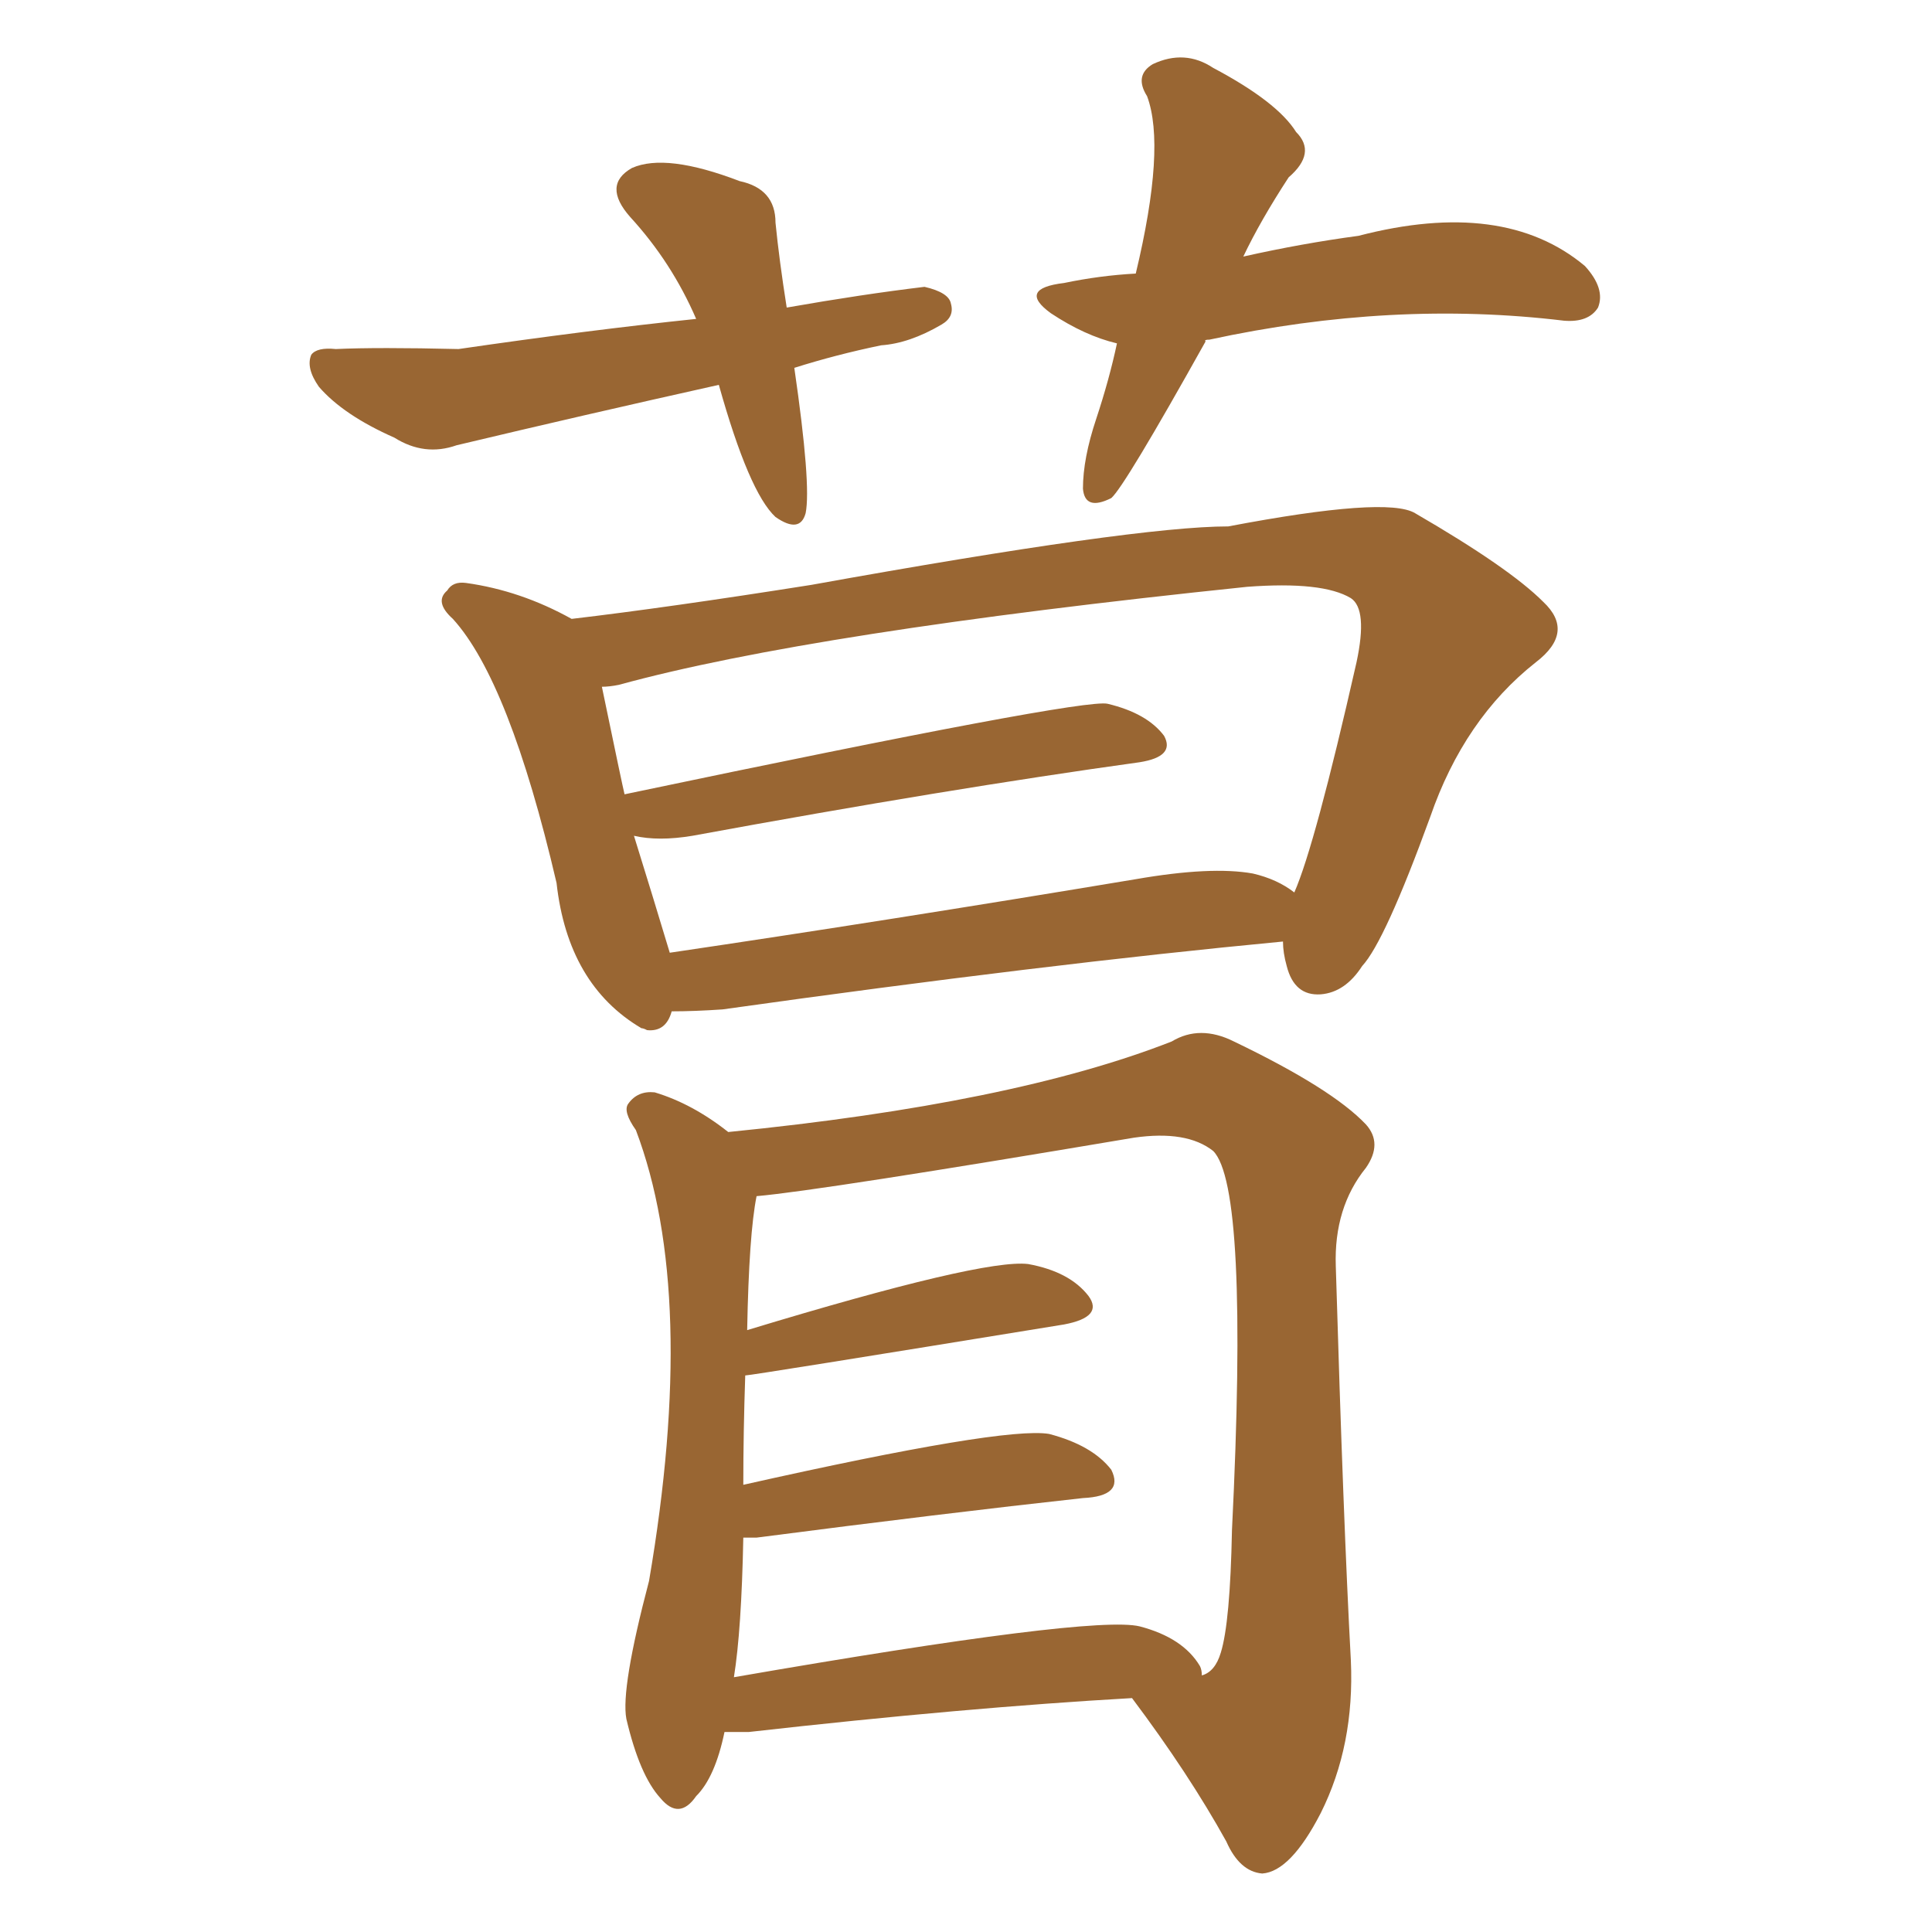 <svg xmlns="http://www.w3.org/2000/svg" xmlns:xlink="http://www.w3.org/1999/xlink" width="150" height="150"><path fill="#996633" padding="10" d="M52.15 78.52L52.15 78.52Q51.71 80.13 50.24 79.98L50.24 79.98Q49.95 79.83 49.80 79.83L49.80 79.83Q44.09 76.46 43.21 68.55L43.21 68.55Q39.55 52.88 35.16 48.05L35.16 48.05Q33.69 46.73 34.72 45.85L34.72 45.85Q35.16 45.12 36.18 45.26L36.18 45.26Q40.43 45.85 44.38 48.05L44.38 48.05Q51.86 47.17 62.99 45.41L62.99 45.41Q88.18 40.87 95.36 40.87L95.36 40.87Q107.67 38.53 109.86 39.84L109.86 39.84Q117.19 44.09 119.82 46.73L119.82 46.73Q122.31 49.07 119.24 51.42L119.24 51.42Q113.67 55.81 111.04 63.43L111.04 63.43Q107.52 73.10 105.76 75L105.76 75Q104.44 77.05 102.54 77.20L102.54 77.20Q100.49 77.34 99.90 75L99.90 75Q99.61 73.97 99.61 73.10L99.61 73.10Q81.15 74.85 56.10 78.37L56.10 78.37Q53.91 78.52 52.15 78.52ZM97.27 67.82L97.27 67.82Q99.17 68.26 100.49 69.29L100.49 69.29Q102.10 65.63 105.32 51.42L105.32 51.42Q106.20 47.31 104.88 46.44L104.88 46.44Q102.69 45.12 96.83 45.56L96.83 45.56Q62.99 49.07 48.05 53.17L48.05 53.17Q47.31 53.32 46.73 53.32L46.73 53.32Q48.34 61.08 48.49 61.67L48.49 61.67Q84.08 54.20 85.99 54.64L85.99 54.64Q89.06 55.37 90.38 57.13L90.38 57.13Q91.26 58.74 88.48 59.18L88.48 59.18Q73.68 61.23 53.76 64.89L53.76 64.89Q51.12 65.33 49.22 64.89L49.22 64.89Q50.68 69.58 52.00 73.97L52.00 73.97Q68.85 71.48 88.18 68.26L88.18 68.26Q94.04 67.24 97.27 67.82ZM56.25 134.47L56.25 134.47Q55.52 137.99 54.05 139.45L54.05 139.45Q52.73 141.36 51.27 139.60L51.27 139.60Q49.66 137.84 48.63 133.45L48.63 133.45Q48.19 131.10 50.39 122.75L50.39 122.75Q54.20 100.49 49.37 87.74L49.37 87.74Q48.34 86.28 48.78 85.69L48.78 85.69Q49.51 84.67 50.83 84.81L50.83 84.81Q53.76 85.69 56.54 87.89L56.54 87.89Q78.66 85.69 90.97 80.86L90.97 80.86Q93.16 79.54 95.80 80.86L95.80 80.86Q103.42 84.52 106.05 87.30L106.05 87.30Q107.37 88.77 106.05 90.67L106.05 90.67Q103.56 93.75 103.71 98.29L103.71 98.29Q104.30 118.21 104.88 128.91L104.88 128.91Q105.18 135.50 102.54 140.77L102.54 140.77Q100.20 145.31 98.00 145.46L98.00 145.46Q96.24 145.31 95.21 142.97L95.21 142.97Q92.29 137.70 87.89 131.84L87.89 131.84Q75 132.57 58.15 134.47L58.15 134.47Q56.84 134.47 56.25 134.47ZM93.16 129.35L93.16 129.35Q93.31 129.64 93.31 130.08L93.31 130.08Q94.34 129.79 94.78 128.32L94.78 128.32Q95.51 125.98 95.65 118.80L95.65 118.80Q96.97 92.14 94.19 89.36L94.19 89.36Q92.14 87.74 88.04 88.33L88.04 88.33Q63.72 92.43 58.74 92.87L58.74 92.87Q58.15 95.80 58.01 103.27L58.01 103.27Q76.32 97.71 79.83 98.14L79.83 98.14Q83.06 98.73 84.52 100.63L84.52 100.63Q85.69 102.25 82.62 102.83L82.62 102.83Q58.30 106.79 57.86 106.79L57.86 106.79Q57.71 111.18 57.71 115.28L57.71 115.28Q77.93 110.74 81.45 111.33L81.45 111.33Q84.81 112.21 86.28 114.11L86.28 114.11Q87.30 116.16 84.08 116.31L84.08 116.31Q73.39 117.48 58.74 119.38L58.74 119.38Q58.15 119.38 57.71 119.38L57.71 119.38Q57.57 126.56 56.98 130.22L56.98 130.22Q84.81 125.39 88.48 126.27L88.48 126.27Q91.85 127.15 93.16 129.35ZM61.67 28.56L61.67 28.56Q62.99 37.65 62.55 39.84L62.55 39.84Q62.11 41.46 60.21 40.14L60.21 40.14Q58.15 38.23 55.81 29.88L55.81 29.88Q45.26 32.23 35.45 34.57L35.45 34.57Q32.96 35.45 30.62 33.98L30.62 33.98Q26.66 32.23 24.76 30.03L24.76 30.03Q23.73 28.56 24.17 27.54L24.17 27.54Q24.61 26.95 26.07 27.10L26.07 27.10Q29.30 26.95 35.60 27.10L35.60 27.10Q45.70 25.63 54.05 24.76L54.05 24.76Q52.15 20.36 48.93 16.85L48.93 16.85Q46.73 14.36 49.07 13.04L49.07 13.04Q51.71 11.87 57.42 14.06L57.42 14.06Q60.21 14.65 60.21 17.29L60.21 17.29Q60.50 20.21 61.08 23.88L61.08 23.88Q66.94 22.85 71.78 22.27L71.78 22.27Q73.68 22.71 73.83 23.58L73.83 23.58Q74.12 24.61 73.10 25.20L73.10 25.20Q70.61 26.66 68.41 26.81L68.41 26.81Q64.89 27.54 61.67 28.56ZM93.60 26.51L93.60 26.51L93.60 26.51Q87.30 37.79 86.28 38.67L86.28 38.67Q84.23 39.70 84.08 37.94L84.08 37.94Q84.08 35.60 85.11 32.52L85.11 32.52Q86.13 29.44 86.72 26.66L86.72 26.66Q84.23 26.07 81.59 24.32L81.59 24.32Q78.96 22.41 82.62 21.97L82.62 21.97Q85.40 21.39 88.18 21.24L88.18 21.24Q90.53 11.43 89.06 7.47L89.06 7.47Q88.04 5.86 89.50 4.98L89.50 4.98Q91.99 3.81 94.19 5.27L94.19 5.27Q99.17 7.91 100.63 10.25L100.63 10.25Q102.25 11.87 100.05 13.77L100.05 13.77Q97.85 17.14 96.53 19.92L96.53 19.92Q101.07 18.90 105.47 18.31L105.47 18.31Q116.75 15.38 123.05 20.65L123.05 20.65Q124.66 22.41 124.07 23.88L124.07 23.88Q123.34 25.05 121.44 24.90L121.44 24.90Q108.11 23.29 93.90 26.37L93.90 26.37Q93.46 26.37 93.60 26.51Z"/></svg>